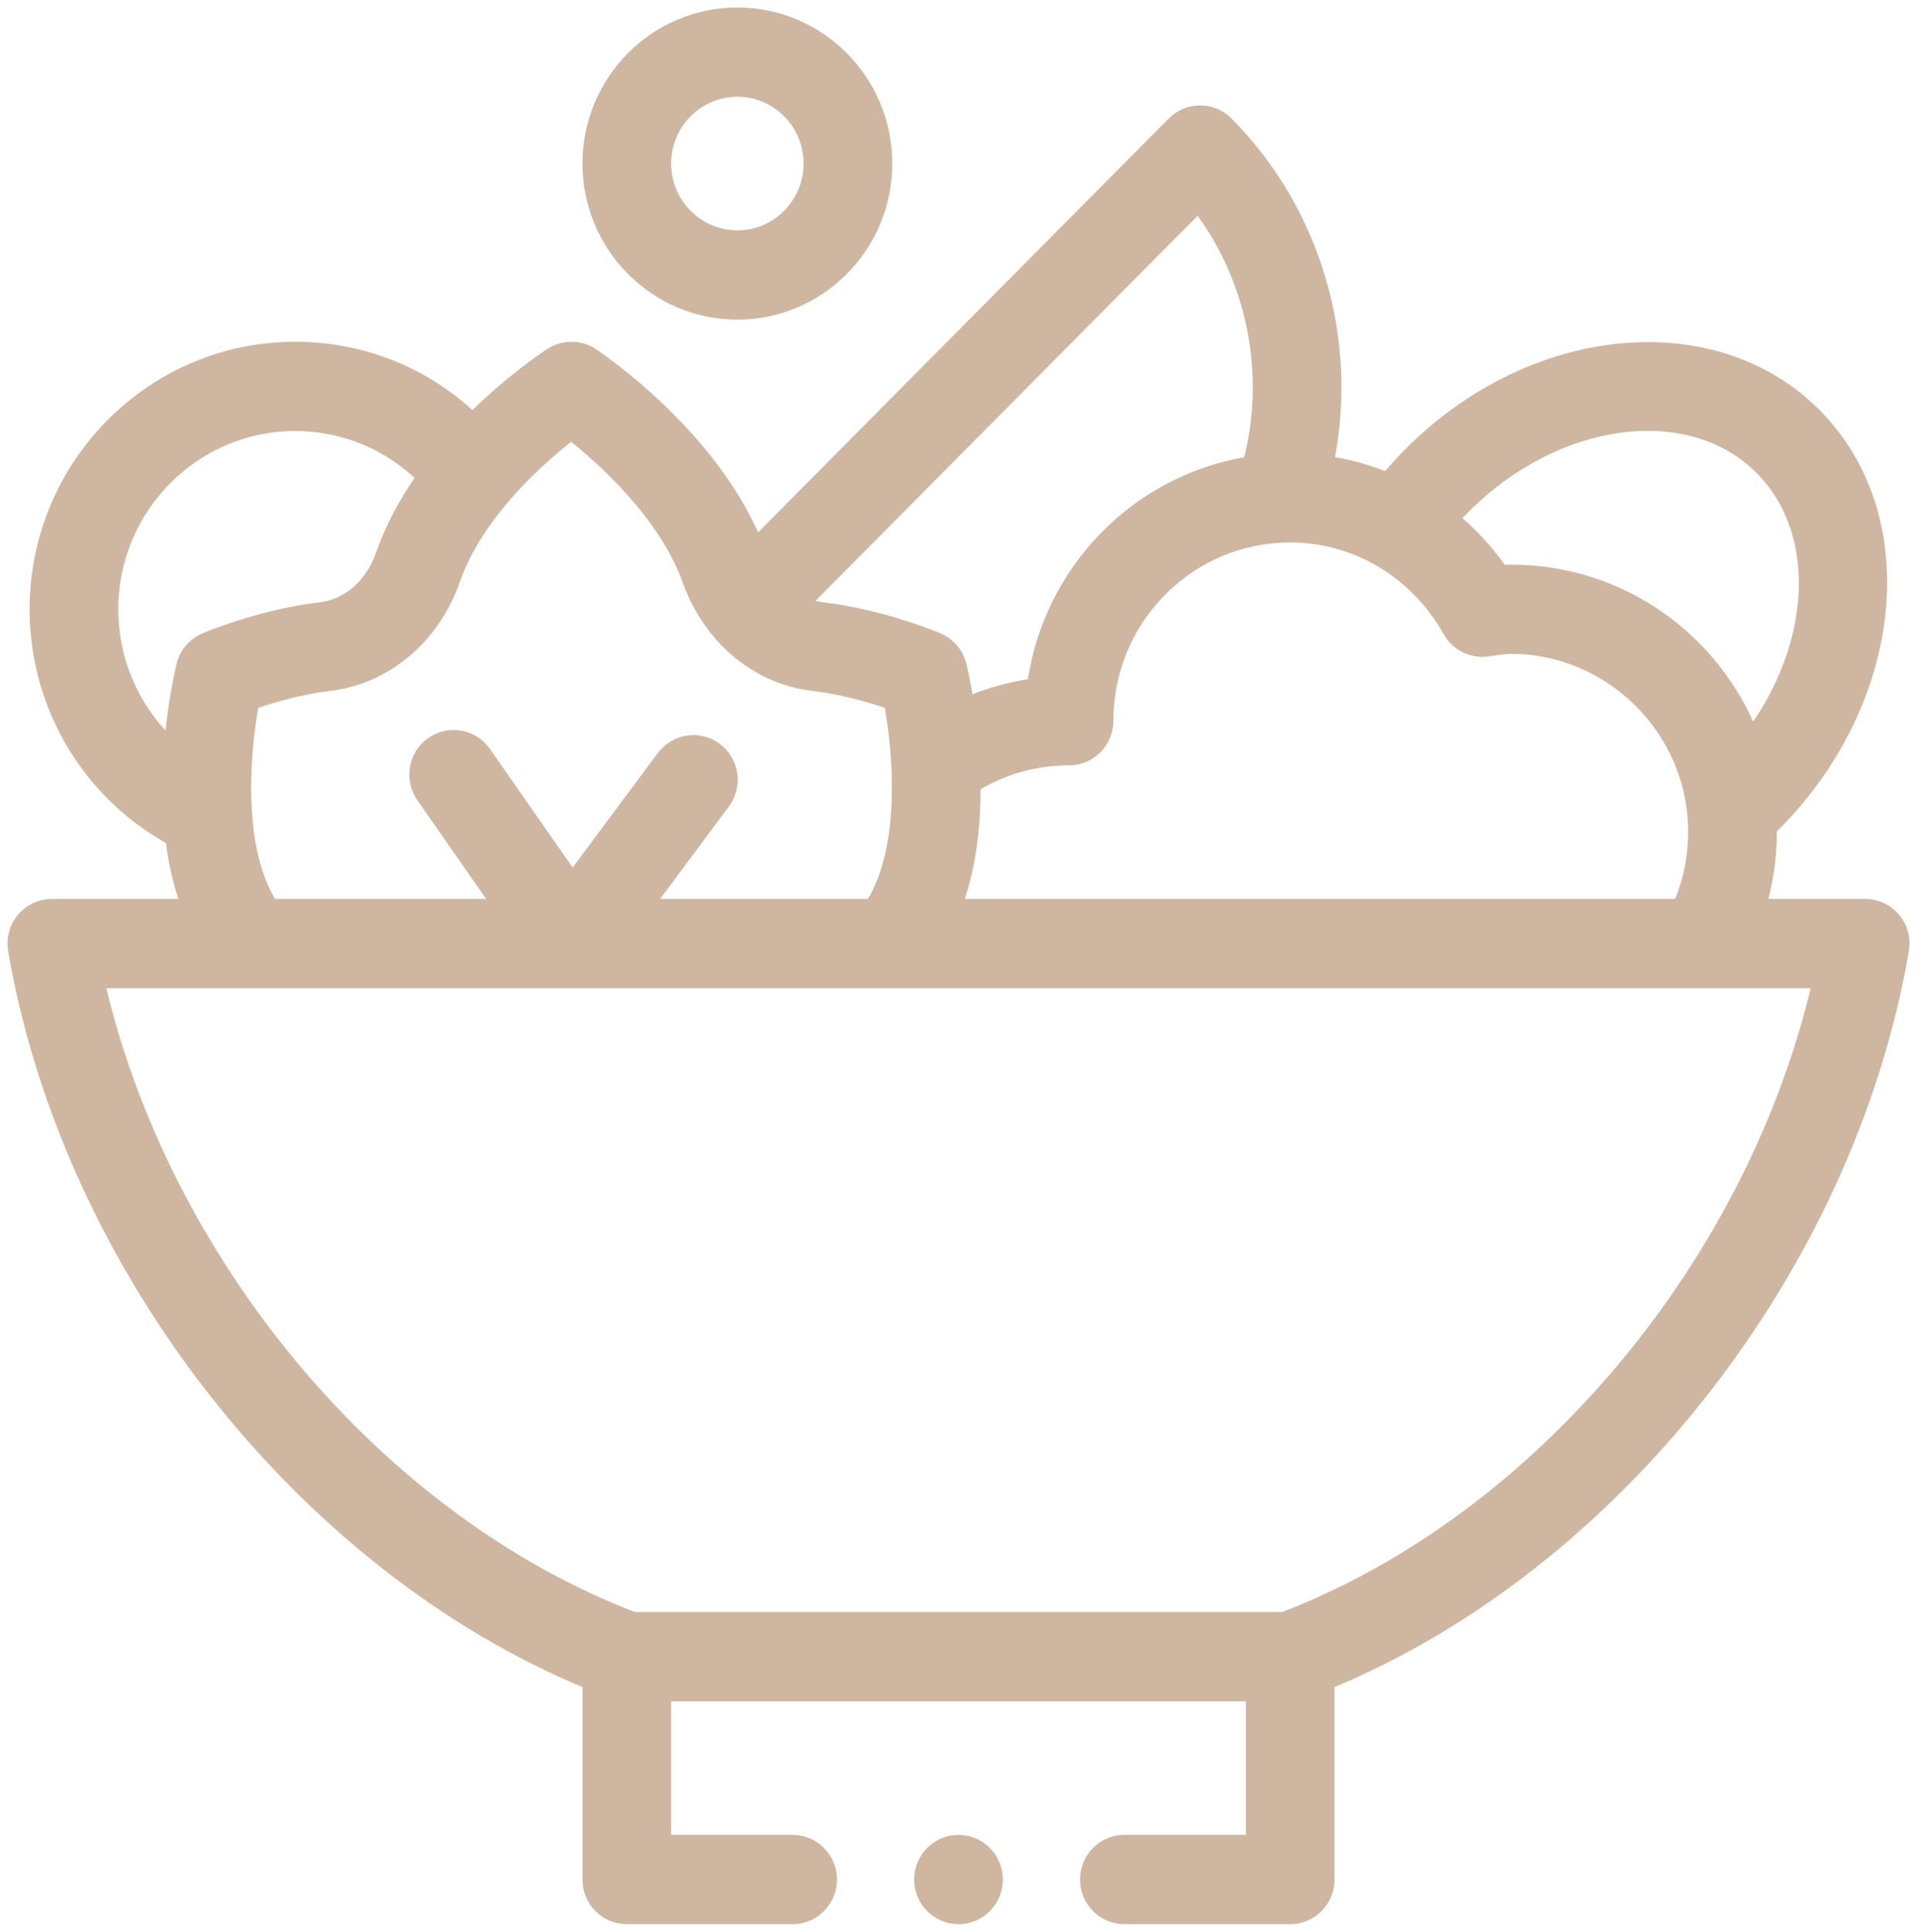 <?xml version="1.0" encoding="UTF-8"?> <svg xmlns="http://www.w3.org/2000/svg" width="128" height="129" viewBox="0 0 128 129" fill="none"> <path d="M81.874 8.265C81.412 7.8 80.787 7.539 80.134 7.539C79.481 7.539 78.855 7.8 78.394 8.265L50.449 36.434C47.518 29.106 39.847 23.954 39.513 23.733C38.703 23.195 37.655 23.188 36.837 23.713C36.709 23.796 34.228 25.404 31.555 28.081C28.381 25.03 24.194 23.324 19.703 23.324C10.204 23.324 2.477 31.113 2.477 40.688C2.477 47.122 5.991 52.971 11.542 55.98C11.743 57.648 12.102 59.166 12.614 60.531H3.461C2.735 60.531 2.046 60.855 1.578 61.414C1.111 61.974 0.912 62.714 1.036 63.435C4.682 84.66 20.332 104.509 39.391 112.333V125.52C39.391 126.889 40.492 128 41.852 128H52.926C54.285 128 55.387 126.889 55.387 125.52C55.387 124.15 54.285 123.039 52.926 123.039H44.312V113.117H83.688V123.039H75.075C73.716 123.039 72.614 124.15 72.614 125.52C72.614 126.889 73.716 128 75.075 128H86.148C87.507 128 88.609 126.889 88.609 125.52V112.333C107.668 104.509 123.318 84.661 126.964 63.435C127.088 62.714 126.89 61.974 126.422 61.414C125.954 60.854 125.265 60.531 124.539 60.531H117.423C117.896 58.929 118.141 57.257 118.141 55.57C118.141 55.486 118.136 55.399 118.135 55.314C126.443 47.276 128.123 34.782 121.141 27.741C114.423 20.973 102.323 22.154 94.171 30.371C93.637 30.908 93.125 31.474 92.637 32.061C91.327 31.517 89.952 31.141 88.548 30.939C90.232 22.825 87.773 14.21 81.874 8.265V8.265ZM80.023 13.639C83.772 18.522 85.076 24.982 83.482 30.976C75.947 32.152 70.083 38.219 69.075 45.801C67.504 46.012 65.983 46.44 64.541 47.071C64.304 45.514 64.056 44.509 64.039 44.44C63.85 43.684 63.32 43.062 62.608 42.76C62.456 42.695 58.845 41.176 54.886 40.716C54.379 40.657 53.931 40.521 53.534 40.34L80.023 13.639ZM33.405 33.366C35.072 31.372 36.924 29.803 38.141 28.866C40.297 30.565 44.463 34.283 46.051 38.724C47.373 42.414 50.437 45.194 54.323 45.645C56.347 45.879 58.319 46.475 59.52 46.891C59.705 47.912 59.937 49.477 60.021 51.255C60.156 54.11 59.924 57.897 58.234 60.531H43.082L48.267 53.561C49.083 52.465 48.862 50.91 47.775 50.089C46.688 49.266 45.145 49.489 44.33 50.585L38.224 58.791L32.303 50.303C31.522 49.183 29.987 48.913 28.875 49.701C27.763 50.489 27.495 52.036 28.277 53.157L33.421 60.531H18.083C17.081 58.971 16.488 56.849 16.319 54.198C16.129 51.269 16.519 48.446 16.8 46.891C17.995 46.476 19.95 45.886 21.963 45.649C25.723 45.205 28.894 42.535 30.24 38.678C30.844 36.943 31.909 35.155 33.405 33.366V33.366ZM12.282 44.438C12.248 44.574 11.693 46.827 11.454 49.894C8.916 47.582 7.398 44.261 7.398 40.688C7.398 33.849 12.918 28.285 19.703 28.285C22.992 28.285 26.05 29.57 28.338 31.855C27.119 33.566 26.199 35.302 25.596 37.034C24.869 39.118 23.297 40.497 21.391 40.722C17.446 41.186 13.862 42.696 13.711 42.76C13 43.063 12.471 43.684 12.282 44.438V44.438ZM121.533 65.49C117.219 84.384 102.858 101.606 85.699 108.156H42.302C25.142 101.606 10.781 84.384 6.467 65.49H121.533ZM97.649 33.882C103.885 27.596 112.862 26.416 117.66 31.249C121.92 35.545 121.47 43.159 116.947 49.215C114.4 42.681 108.113 38.207 100.914 38.207C100.677 38.207 100.446 38.217 100.224 38.234C99.293 36.885 98.184 35.678 96.93 34.647C97.164 34.386 97.403 34.129 97.649 33.882V33.882ZM96.827 42.101C97.321 42.987 98.3 43.48 99.299 43.344C99.937 43.258 100.451 43.168 100.914 43.168C107.534 43.168 113.219 48.635 113.219 55.57C113.219 57.285 112.862 58.975 112.188 60.531H63.718C64.576 58.249 64.993 55.539 64.972 52.425C66.898 51.235 69.09 50.609 71.383 50.609C72.742 50.609 73.844 49.499 73.844 48.129C73.844 41.534 78.954 36.095 85.486 35.745C85.493 35.745 85.5 35.745 85.508 35.744C90.15 35.496 94.508 37.944 96.827 42.101V42.101Z" fill="#CFB6A0" stroke="#CFB6A0"></path> <path d="M49.234 20.844C54.662 20.844 59.078 16.393 59.078 10.922C59.078 5.451 54.662 1 49.234 1C43.806 1 39.391 5.451 39.391 10.922C39.391 16.393 43.806 20.844 49.234 20.844ZM49.234 5.961C51.948 5.961 54.156 8.186 54.156 10.922C54.156 13.657 51.948 15.883 49.234 15.883C46.52 15.883 44.312 13.657 44.312 10.922C44.312 8.186 46.52 5.961 49.234 5.961Z" fill="#CFB6A0" stroke="#CFB6A0"></path> <path d="M64 128C65.359 128 66.461 126.889 66.461 125.52C66.461 124.15 65.359 123.039 64 123.039C62.641 123.039 61.539 124.15 61.539 125.52C61.539 126.889 62.641 128 64 128Z" fill="#CFB6A0" stroke="#CFB6A0"></path> </svg> 